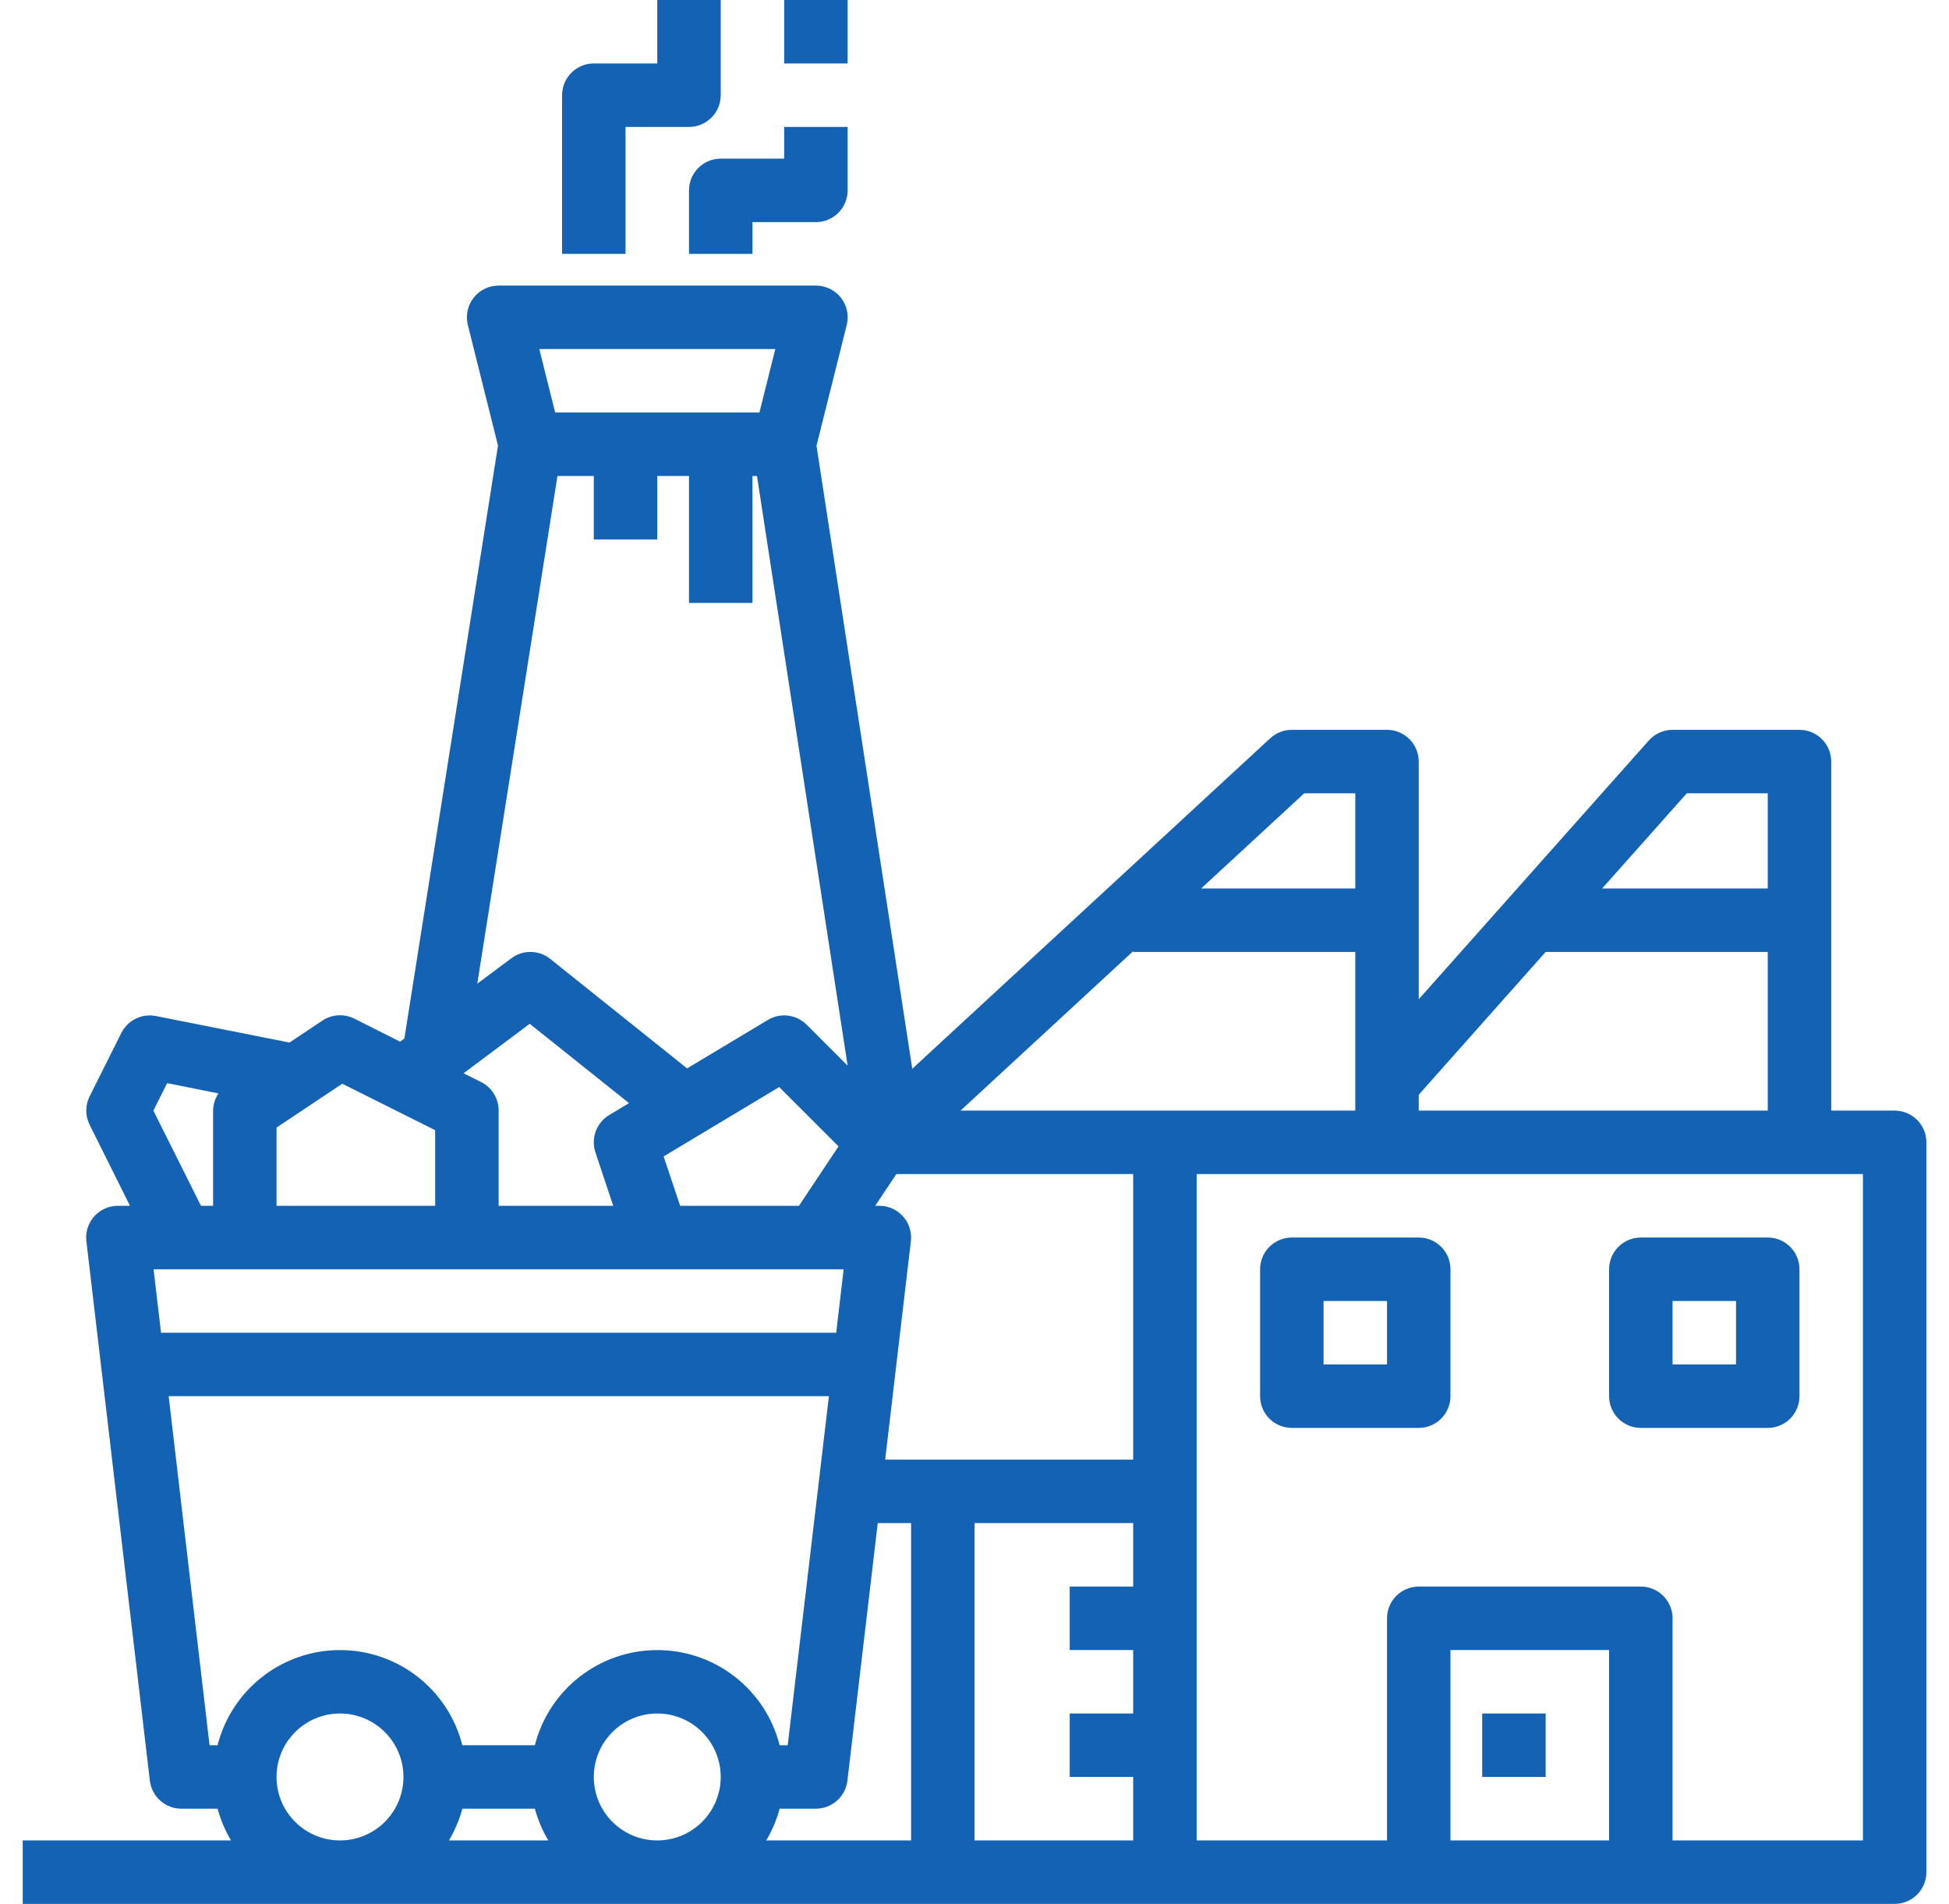 <svg width="43" height="42" viewBox="0 0 43 42" fill="none" xmlns="http://www.w3.org/2000/svg">
<g clip-path="url(#clip0_2361_9374)">
<path d="M41.801 24.5H40.401V16.8C40.401 16.614 40.327 16.436 40.196 16.305C40.065 16.174 39.887 16.1 39.701 16.1H36.901C36.802 16.1 36.705 16.121 36.614 16.161C36.524 16.202 36.444 16.261 36.378 16.334L31.301 22.044V16.8C31.301 16.614 31.227 16.436 31.096 16.305C30.965 16.174 30.787 16.1 30.601 16.1H28.501C28.325 16.1 28.155 16.166 28.026 16.285L20.127 23.577L18.014 9.833L18.68 7.173C18.707 7.07 18.709 6.962 18.687 6.857C18.666 6.753 18.62 6.655 18.555 6.57C18.489 6.486 18.405 6.418 18.309 6.371C18.213 6.324 18.108 6.3 18.001 6.3H11.001C10.895 6.3 10.79 6.324 10.694 6.371C10.598 6.417 10.514 6.485 10.449 6.569C10.383 6.653 10.338 6.751 10.316 6.855C10.294 6.959 10.296 7.067 10.322 7.17L10.987 9.83L8.922 22.909L8.827 22.979L7.814 22.47C7.703 22.415 7.581 22.39 7.458 22.398C7.335 22.406 7.216 22.446 7.114 22.514L6.386 22.999L3.441 22.414C3.291 22.384 3.134 22.404 2.996 22.471C2.858 22.539 2.746 22.65 2.677 22.787L1.977 24.187C1.929 24.284 1.903 24.391 1.903 24.5C1.903 24.608 1.929 24.715 1.977 24.812L2.868 26.6H2.601C2.502 26.6 2.404 26.621 2.314 26.661C2.224 26.702 2.144 26.761 2.078 26.835C2.012 26.909 1.963 26.996 1.933 27.09C1.904 27.184 1.894 27.284 1.906 27.382L3.306 39.282C3.326 39.452 3.408 39.609 3.536 39.723C3.664 39.837 3.83 39.9 4.001 39.9H4.8C4.867 40.145 4.967 40.381 5.097 40.6H0.501V42H41.801C41.987 42 42.165 41.926 42.296 41.795C42.427 41.663 42.501 41.486 42.501 41.3V25.2C42.501 25.014 42.427 24.836 42.296 24.705C42.165 24.574 41.987 24.5 41.801 24.5ZM37.215 17.5H39.001V19.6H35.347L37.215 17.5ZM31.301 24.15L34.101 21H39.001V24.5H31.301V24.15ZM28.775 17.5H29.901V19.6H26.5L28.775 17.5ZM25.001 20.983V21H29.901V24.5H21.192L25.001 20.983ZM19.776 25.9H25.001V32.2H19.529L20.096 27.382C20.108 27.284 20.098 27.184 20.069 27.09C20.039 26.995 19.99 26.909 19.924 26.835C19.858 26.761 19.778 26.702 19.688 26.661C19.598 26.621 19.5 26.6 19.401 26.6H19.309L19.776 25.9ZM20.101 40.6H16.905C17.035 40.381 17.135 40.145 17.201 39.9H18.001C18.172 39.9 18.338 39.837 18.466 39.723C18.594 39.609 18.676 39.452 18.696 39.282L19.365 33.6H20.101V40.6ZM13.101 39.2C13.101 38.427 13.728 37.8 14.501 37.8C15.274 37.8 15.901 38.427 15.901 39.2C15.901 39.973 15.274 40.6 14.501 40.6C13.728 40.6 13.101 39.973 13.101 39.2ZM17.105 7.7L16.755 9.1H12.248L11.898 7.7H17.105ZM12.299 10.5H13.101V11.9H14.501V10.5H15.201V13.3H16.601V10.5H16.701L18.701 23.509L17.797 22.605C17.686 22.494 17.542 22.424 17.387 22.405C17.232 22.386 17.075 22.419 16.941 22.5L15.159 23.569L12.139 21.153C12.018 21.056 11.868 21.002 11.712 21C11.557 20.997 11.405 21.047 11.281 21.14L10.53 21.7L12.299 10.5ZM18.5 25.289L17.627 26.6H15.006L14.641 25.511L17.191 23.981L18.5 25.289ZM11.687 22.585L13.878 24.335L13.44 24.598C13.304 24.68 13.2 24.806 13.144 24.955C13.089 25.104 13.086 25.268 13.136 25.419L13.529 26.6H11.001V24.5C11.002 24.369 10.966 24.241 10.897 24.13C10.829 24.018 10.731 23.928 10.614 23.87L10.227 23.677L11.687 22.585ZM6.101 24.874L7.551 23.907L9.601 24.932V26.6H6.101V24.874ZM3.688 23.894L4.821 24.121C4.745 24.233 4.703 24.365 4.701 24.5V26.6H4.434L3.384 24.5L3.688 23.894ZM3.388 28H18.613L18.449 29.4H3.553L3.388 28ZM4.623 38.5L3.721 30.8H18.288L17.379 38.5H17.201C16.887 37.265 15.775 36.401 14.501 36.401C13.227 36.401 12.115 37.265 11.8 38.5H10.201C9.887 37.265 8.775 36.401 7.501 36.401C6.227 36.401 5.115 37.265 4.8 38.5H4.623ZM12.097 40.6H9.905C10.035 40.381 10.135 40.145 10.201 39.9H11.8C11.867 40.145 11.967 40.381 12.097 40.6ZM6.101 39.2C6.101 38.427 6.728 37.8 7.501 37.8C8.274 37.8 8.901 38.427 8.901 39.2C8.901 39.973 8.274 40.6 7.501 40.6C6.728 40.6 6.101 39.973 6.101 39.2ZM21.501 40.6V33.6H25.001V35H23.601V36.4H25.001V37.8H23.601V39.2H25.001V40.6H21.501ZM35.501 40.6H32.001V36.4H35.501V40.6ZM41.101 40.6H36.901V35.7C36.901 35.514 36.827 35.336 36.696 35.205C36.565 35.074 36.387 35 36.201 35H31.301C31.115 35 30.937 35.074 30.806 35.205C30.675 35.336 30.601 35.514 30.601 35.7V40.6H26.401V25.9H41.101V40.6Z" fill="#1362B3"/>
<path d="M31.301 27.3H28.501C28.315 27.3 28.137 27.374 28.006 27.505C27.875 27.636 27.801 27.814 27.801 28V30.8C27.801 30.986 27.875 31.164 28.006 31.295C28.137 31.426 28.315 31.5 28.501 31.5H31.301C31.487 31.5 31.665 31.426 31.796 31.295C31.927 31.164 32.001 30.986 32.001 30.8V28C32.001 27.814 31.927 27.636 31.796 27.505C31.665 27.374 31.487 27.3 31.301 27.3ZM30.601 30.1H29.201V28.7H30.601V30.1ZM36.201 31.5H39.001C39.187 31.5 39.365 31.426 39.496 31.295C39.627 31.164 39.701 30.986 39.701 30.8V28C39.701 27.814 39.627 27.636 39.496 27.505C39.365 27.374 39.187 27.3 39.001 27.3H36.201C36.015 27.3 35.837 27.374 35.706 27.505C35.575 27.636 35.501 27.814 35.501 28V30.8C35.501 30.986 35.575 31.164 35.706 31.295C35.837 31.426 36.015 31.5 36.201 31.5ZM36.901 28.7H38.301V30.1H36.901V28.7ZM32.701 37.8H34.101V39.2H32.701V37.8ZM15.201 4.2V5.6H16.601V4.9H18.001C18.187 4.9 18.365 4.826 18.496 4.695C18.627 4.564 18.701 4.386 18.701 4.2V2.8H17.301V3.5H15.901C15.715 3.5 15.537 3.574 15.406 3.705C15.275 3.836 15.201 4.014 15.201 4.2ZM13.801 4.2V2.8H15.201C15.387 2.8 15.565 2.726 15.696 2.595C15.827 2.464 15.901 2.286 15.901 2.1V0H14.501V1.4H13.101C12.915 1.4 12.737 1.474 12.606 1.605C12.475 1.736 12.401 1.914 12.401 2.1V5.6H13.801V4.2ZM17.301 0H18.701V1.4H17.301V0Z" fill="#1362B3"/>
</g>
<defs>
<clipPath id="clip0_2361_9374">
<rect width="42" height="42" fill="white" transform="translate(0.501)"/>
</clipPath>
</defs>
</svg>
